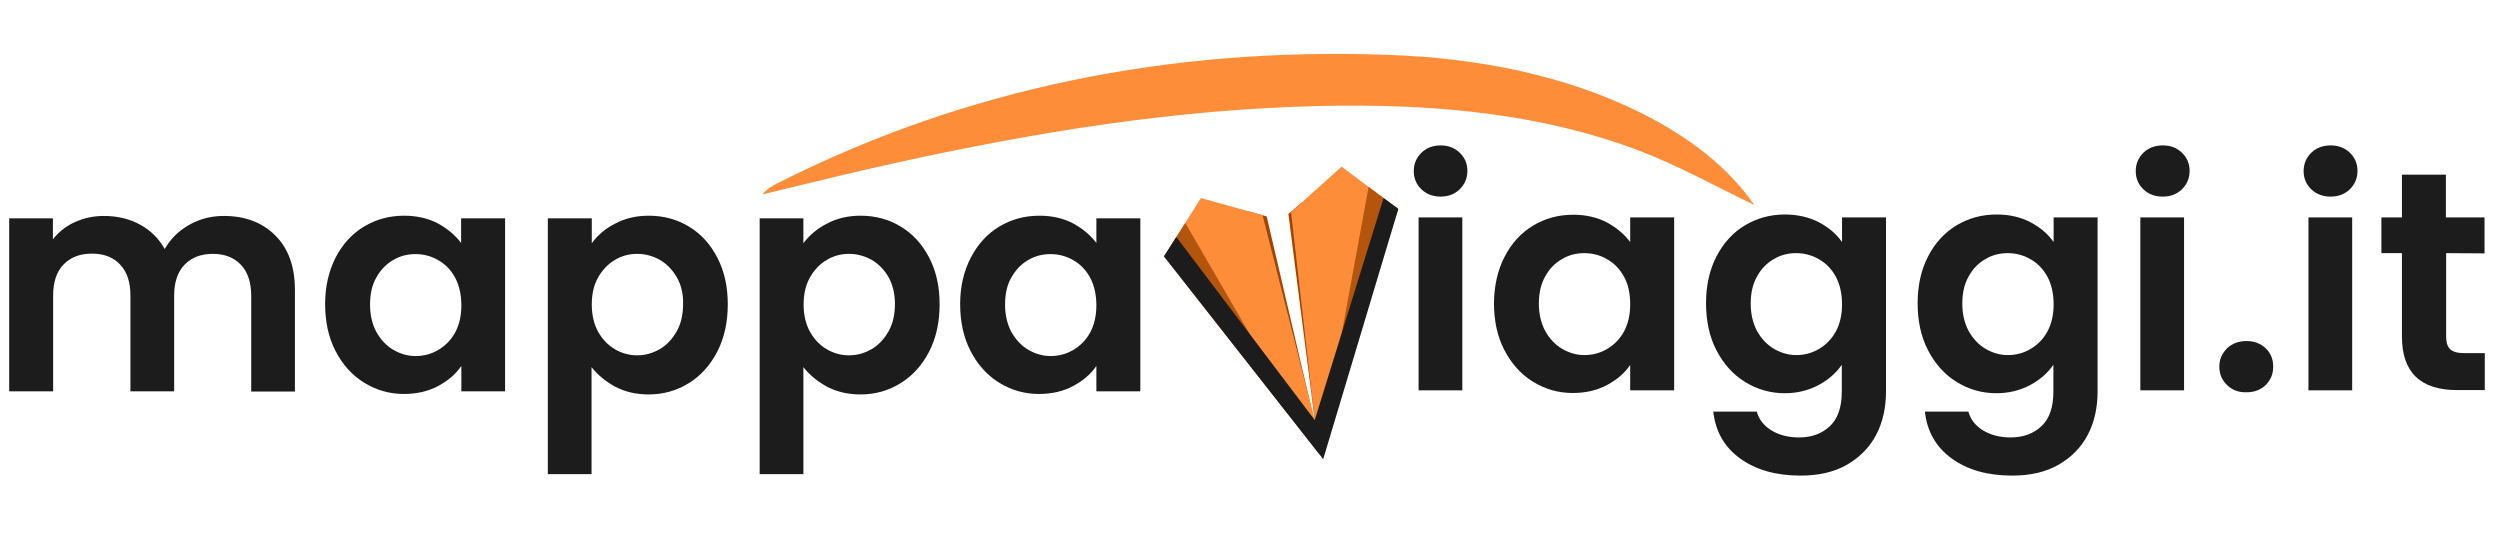 <?xml version="1.0" encoding="utf-8"?>
<!-- Generator: Adobe Illustrator 25.3.1, SVG Export Plug-In . SVG Version: 6.00 Build 0)  -->
<svg version="1.1" id="Livello_1" xmlns="http://www.w3.org/2000/svg" xmlns:xlink="http://www.w3.org/1999/xlink" x="0px" y="0px"
	 width="1035px" height="225px" viewBox="0 0 1035 225" style="enable-background:new 0 0 1035 225;" xml:space="preserve">
<style type="text/css">
	.st0{fill:#1C1C1C;}
	.st1{fill:#A24302;}
	.st2{fill:#FD8D39;}
	.st3{fill:#B3550D;}
</style>
<path class="st0" d="M588.5,78.4c-2.1-2-3.2-4.5-3.2-7.6c0-3,1.1-5.5,3.2-7.6c2.1-2,4.8-3,7.9-3c3.2,0,5.8,1,7.9,3
	c2.1,2,3.2,4.5,3.2,7.6c0,3-1.1,5.5-3.2,7.6c-2.1,2-4.8,3-7.9,3S590.6,80.4,588.5,78.4z M605.4,90v71.6h-18.1V90H605.4z"/>
<path class="st0" d="M622.9,106.3c2.9-5.6,6.8-9.9,11.8-12.9s10.5-4.5,16.6-4.5c5.3,0,10,1.1,14,3.2c4,2.2,7.2,4.9,9.6,8.1V90h18.2
	v71.6h-18.2v-10.5c-2.3,3.4-5.5,6.1-9.6,8.3c-4.1,2.2-8.8,3.3-14.2,3.3c-6,0-11.5-1.6-16.5-4.7s-8.9-7.5-11.8-13.1
	c-2.9-5.6-4.3-12.1-4.3-19.5C618.6,118.3,620,111.9,622.9,106.3z M672.3,114.5c-1.7-3.1-4.1-5.6-7-7.2c-2.9-1.7-6.1-2.5-9.4-2.5
	c-3.4,0-6.5,0.8-9.3,2.5c-2.8,1.6-5.2,4-6.9,7.2c-1.8,3.1-2.6,6.9-2.6,11.2c0,4.3,0.9,8.1,2.6,11.3c1.8,3.2,4.1,5.7,7,7.4
	c2.9,1.7,6,2.6,9.2,2.6c3.4,0,6.5-0.8,9.4-2.5s5.3-4.1,7-7.2s2.6-6.9,2.6-11.3S674.1,117.6,672.3,114.5z"/>
<path class="st0" d="M753,92c4,2.1,7.2,4.8,9.6,8.2V90h18.2v72.1c0,6.6-1.3,12.6-4,17.8c-2.7,5.2-6.7,9.3-12,12.4
	s-11.8,4.6-19.4,4.6c-10.2,0-18.5-2.4-25-7.1s-10.2-11.2-11.1-19.4h18c0.9,3.3,3,5.9,6.1,7.8s7,2.9,11.4,2.9c5.3,0,9.5-1.6,12.8-4.7
	s4.9-7.9,4.9-14.3V151c-2.3,3.4-5.5,6.2-9.6,8.4c-4.1,2.2-8.8,3.4-14,3.4c-6,0-11.5-1.6-16.5-4.7s-8.9-7.5-11.8-13.1
	c-2.9-5.6-4.3-12.1-4.3-19.5c0-7.2,1.4-13.7,4.3-19.3c2.9-5.6,6.8-9.9,11.8-12.9s10.5-4.5,16.6-4.5C744.2,88.8,748.9,89.9,753,92z
	 M760,114.5c-1.7-3.1-4.1-5.6-7-7.2c-2.9-1.7-6.1-2.5-9.4-2.5c-3.4,0-6.5,0.8-9.3,2.5c-2.8,1.6-5.2,4-6.9,7.2
	c-1.8,3.1-2.6,6.9-2.6,11.2c0,4.3,0.9,8.1,2.6,11.3c1.8,3.2,4.1,5.7,7,7.4c2.9,1.7,6,2.6,9.2,2.6c3.4,0,6.5-0.8,9.4-2.5
	s5.3-4.1,7-7.2s2.6-6.9,2.6-11.3S761.7,117.6,760,114.5z"/>
<path class="st0" d="M840.6,92c4,2.1,7.2,4.8,9.6,8.2V90h18.2v72.1c0,6.6-1.3,12.6-4,17.8c-2.7,5.2-6.7,9.3-12,12.4
	s-11.8,4.6-19.4,4.6c-10.2,0-18.5-2.4-25-7.1s-10.2-11.2-11.1-19.4h18c0.9,3.3,3,5.9,6.1,7.8s7,2.9,11.4,2.9c5.3,0,9.5-1.6,12.8-4.7
	s4.9-7.9,4.9-14.3V151c-2.3,3.4-5.5,6.2-9.6,8.4c-4.1,2.2-8.8,3.4-14,3.4c-6,0-11.5-1.6-16.5-4.7s-8.9-7.5-11.8-13.1
	c-2.9-5.6-4.3-12.1-4.3-19.5c0-7.2,1.4-13.7,4.3-19.3c2.9-5.6,6.8-9.9,11.8-12.9s10.5-4.5,16.6-4.5C831.9,88.8,836.6,89.9,840.6,92z
	 M847.6,114.5c-1.7-3.1-4.1-5.6-7-7.2c-2.9-1.7-6.1-2.5-9.4-2.5c-3.4,0-6.5,0.8-9.3,2.5c-2.8,1.6-5.2,4-6.9,7.2
	c-1.8,3.1-2.6,6.9-2.6,11.2c0,4.3,0.9,8.1,2.6,11.3c1.8,3.2,4.1,5.7,7,7.4c2.9,1.7,6,2.6,9.2,2.6c3.4,0,6.5-0.8,9.4-2.5
	s5.3-4.1,7-7.2s2.6-6.9,2.6-11.3S849.3,117.6,847.6,114.5z"/>
<path class="st0" d="M887.4,78.4c-2.1-2-3.2-4.5-3.2-7.6c0-3,1.1-5.5,3.2-7.6c2.1-2,4.8-3,8-3s5.8,1,7.9,3c2.1,2,3.2,4.5,3.2,7.6
	c0,3-1.1,5.5-3.2,7.6c-2.1,2-4.8,3-7.9,3C892.1,81.4,889.5,80.4,887.4,78.4z M904.2,90v71.6h-18.1V90H904.2z"/>
<path class="st0" d="M922,159.4c-2.1-2-3.2-4.5-3.2-7.6c0-3,1.1-5.5,3.2-7.6c2.1-2,4.8-3,8.1-3c3.2,0,5.8,1,7.9,3
	c2.1,2,3.1,4.5,3.1,7.6c0,3-1,5.5-3.1,7.6c-2.1,2-4.7,3-7.9,3C926.8,162.5,924.1,161.5,922,159.4z"/>
<path class="st0" d="M956.9,78.4c-2.1-2-3.2-4.5-3.2-7.6c0-3,1.1-5.5,3.2-7.6c2.1-2,4.8-3,8-3s5.8,1,7.9,3s3.2,4.5,3.2,7.6
	c0,3-1.1,5.5-3.2,7.6c-2.1,2-4.8,3-7.9,3C961.7,81.4,959,80.4,956.9,78.4z M973.8,90v71.6h-18.1V90H973.8z"/>
<path class="st0" d="M1012.7,104.8v34.6c0,2.4,0.6,4.2,1.7,5.2c1.2,1.1,3.1,1.6,5.9,1.6h8.4v15.3h-11.4c-15.3,0-22.9-7.4-22.9-22.2
	v-34.5h-8.5V90h8.5V72.3h18.2V90h16v14.9L1012.7,104.8L1012.7,104.8z"/>
<g>
	<path class="st0" d="M114,97.5c5.4,5.4,8.1,12.9,8.1,22.6v42H104v-39.6c0-5.6-1.4-9.9-4.3-12.9c-2.8-3-6.7-4.5-11.6-4.5
		c-4.9,0-8.8,1.5-11.7,4.5s-4.3,7.3-4.3,12.9V162H54v-39.6c0-5.6-1.4-9.9-4.3-12.9c-2.8-3-6.7-4.5-11.6-4.5c-5,0-8.9,1.5-11.8,4.5
		s-4.3,7.3-4.3,12.9V162H3.8V90.4h18.1v8.7c2.3-3,5.3-5.4,9-7.1c3.7-1.7,7.7-2.6,12.1-2.6c5.6,0,10.6,1.2,15,3.6
		c4.4,2.4,7.8,5.8,10.2,10.1c2.3-4.1,5.7-7.5,10.1-10c4.4-2.5,9.2-3.7,14.4-3.7C101.5,89.4,108.6,92.1,114,97.5z"/>
	<path class="st0" d="M138.9,106.7c2.9-5.6,6.8-9.9,11.8-12.9s10.5-4.5,16.6-4.5c5.3,0,10,1.1,14,3.2c4,2.2,7.2,4.9,9.6,8.1V90.4
		h18.2V162H191v-10.5c-2.3,3.4-5.5,6.1-9.6,8.3c-4.1,2.2-8.8,3.3-14.2,3.3c-6,0-11.5-1.6-16.5-4.7s-8.9-7.5-11.8-13.1
		c-2.9-5.6-4.3-12.1-4.3-19.5C134.6,118.7,136.1,112.3,138.9,106.7z M188.4,114.9c-1.7-3.1-4.1-5.6-7-7.2c-2.9-1.7-6.1-2.5-9.4-2.5
		c-3.4,0-6.5,0.8-9.3,2.5c-2.8,1.6-5.1,4-6.9,7.2c-1.8,3.1-2.6,6.9-2.6,11.2c0,4.3,0.9,8.1,2.6,11.3c1.8,3.2,4.1,5.7,7,7.4
		c2.9,1.7,6,2.6,9.2,2.6c3.4,0,6.5-0.8,9.4-2.5s5.3-4.1,7-7.2c1.7-3.1,2.6-6.9,2.6-11.3S190.1,118.1,188.4,114.9z"/>
	<path class="st0" d="M254.6,92.6c4.1-2.2,8.8-3.3,14-3.3c6.1,0,11.7,1.5,16.6,4.5c5,3,8.9,7.3,11.8,12.9c2.9,5.6,4.3,12,4.3,19.3
		s-1.4,13.8-4.3,19.5c-2.9,5.6-6.8,10-11.8,13.1s-10.5,4.7-16.6,4.7c-5.3,0-9.9-1.1-13.9-3.2c-4-2.2-7.3-4.9-9.8-8.1v44.3h-18.1
		V90.4H245v10.3C247.3,97.5,250.5,94.7,254.6,92.6z M280.2,114.8c-1.8-3.1-4.1-5.5-7-7.2c-2.9-1.6-6-2.5-9.4-2.5
		c-3.3,0-6.4,0.8-9.2,2.5c-2.9,1.7-5.2,4.1-7,7.3s-2.6,6.9-2.6,11.2s0.9,8.1,2.6,11.2c1.8,3.2,4.1,5.6,7,7.3c2.9,1.7,6,2.5,9.2,2.5
		c3.4,0,6.5-0.9,9.4-2.6s5.2-4.2,7-7.4c1.8-3.2,2.6-7,2.6-11.4C282.9,121.7,282,117.9,280.2,114.8z"/>
	<path class="st0" d="M342.3,92.6c4.1-2.2,8.8-3.3,14-3.3c6.1,0,11.7,1.5,16.6,4.5c5,3,8.9,7.3,11.8,12.9c2.9,5.6,4.3,12,4.3,19.3
		s-1.4,13.8-4.3,19.5c-2.9,5.6-6.8,10-11.8,13.1s-10.5,4.7-16.6,4.7c-5.3,0-9.9-1.1-13.9-3.2c-4-2.2-7.3-4.9-9.8-8.1v44.3h-18.1
		V90.4h18.1v10.3C335,97.5,338.2,94.7,342.3,92.6z M367.9,114.8c-1.8-3.1-4.1-5.5-7-7.2c-2.9-1.6-6-2.5-9.4-2.5
		c-3.3,0-6.4,0.8-9.2,2.5c-2.9,1.7-5.2,4.1-7,7.3s-2.6,6.9-2.6,11.2s0.9,8.1,2.6,11.2c1.8,3.2,4.1,5.6,7,7.3c2.9,1.7,6,2.5,9.2,2.5
		c3.4,0,6.5-0.9,9.4-2.6s5.2-4.2,7-7.4c1.8-3.2,2.6-7,2.6-11.4C370.5,121.7,369.6,117.9,367.9,114.8z"/>
	<path class="st0" d="M401.9,106.7c2.9-5.6,6.8-9.9,11.8-12.9s10.5-4.5,16.6-4.5c5.3,0,10,1.1,14,3.2c4,2.2,7.2,4.9,9.6,8.1V90.4
		h18.2V162h-18.2v-10.5c-2.3,3.4-5.5,6.1-9.6,8.3c-4.1,2.2-8.8,3.3-14.2,3.3c-6,0-11.5-1.6-16.5-4.7s-8.9-7.5-11.8-13.1
		s-4.3-12.1-4.3-19.5C397.5,118.7,399,112.3,401.9,106.7z M451.3,114.9c-1.7-3.1-4.1-5.6-7-7.2c-2.9-1.7-6.1-2.5-9.4-2.5
		c-3.4,0-6.5,0.8-9.3,2.5c-2.8,1.6-5.1,4-6.9,7.2c-1.8,3.1-2.6,6.9-2.6,11.2c0,4.3,0.9,8.1,2.6,11.3c1.8,3.2,4.1,5.7,7,7.4
		c2.9,1.7,6,2.6,9.2,2.6c3.4,0,6.5-0.8,9.4-2.5s5.3-4.1,7-7.2s2.6-6.9,2.6-11.3S453,118.1,451.3,114.9z"/>
</g>
<g>
	<g>
		<g>
			<path class="st1" d="M516.4,87.4l8,2.2l23.4,100.3L516.4,87.4z"/>
			<path class="st1" d="M546.1,187.8l-12.7-99.2l5.8-5L546.1,187.8z"/>
		</g>
		<path class="st2" d="M544.3,173.9l-21.6-84.8L497.2,82l-15.3,24.2L544.3,173.9z"/>
		<path class="st2" d="M544.3,173.9l-9.8-86.1L555.4,69l23,17.2L544.3,173.9z"/>
	</g>
</g>
<path class="st2" d="M726.2,84.8c-10.3-15.1-26.6-28-46.9-38.1c-31.3-15.5-67-22.7-105.1-24c-90.5-3.2-174.8,14-252.2,53.1
	c-2.4,1.2-4.7,2.6-6.4,4.7c14.3-3.4,28.5-7,42.9-10.3c58.3-13.3,117.1-23.7,177.5-26c49.7-1.9,98,1.4,141.9,17.9
	C695.1,68.6,710.7,77.4,726.2,84.8z"/>
<path class="st3" d="M546.3,188.1l-64.4-81.9l8.8-13.9L546.3,188.1z"/>
<path class="st3" d="M546.3,188.1l32.6-101.6l-12.3-9.1L546.3,188.1z"/>
<g>
	<g>
		<path class="st0" d="M544.3,173.9L572.8,82l6.1,4.5l-31.1,103.6l-65.9-84l5.1-8L544.3,173.9z"/>
	</g>
</g>
</svg>
